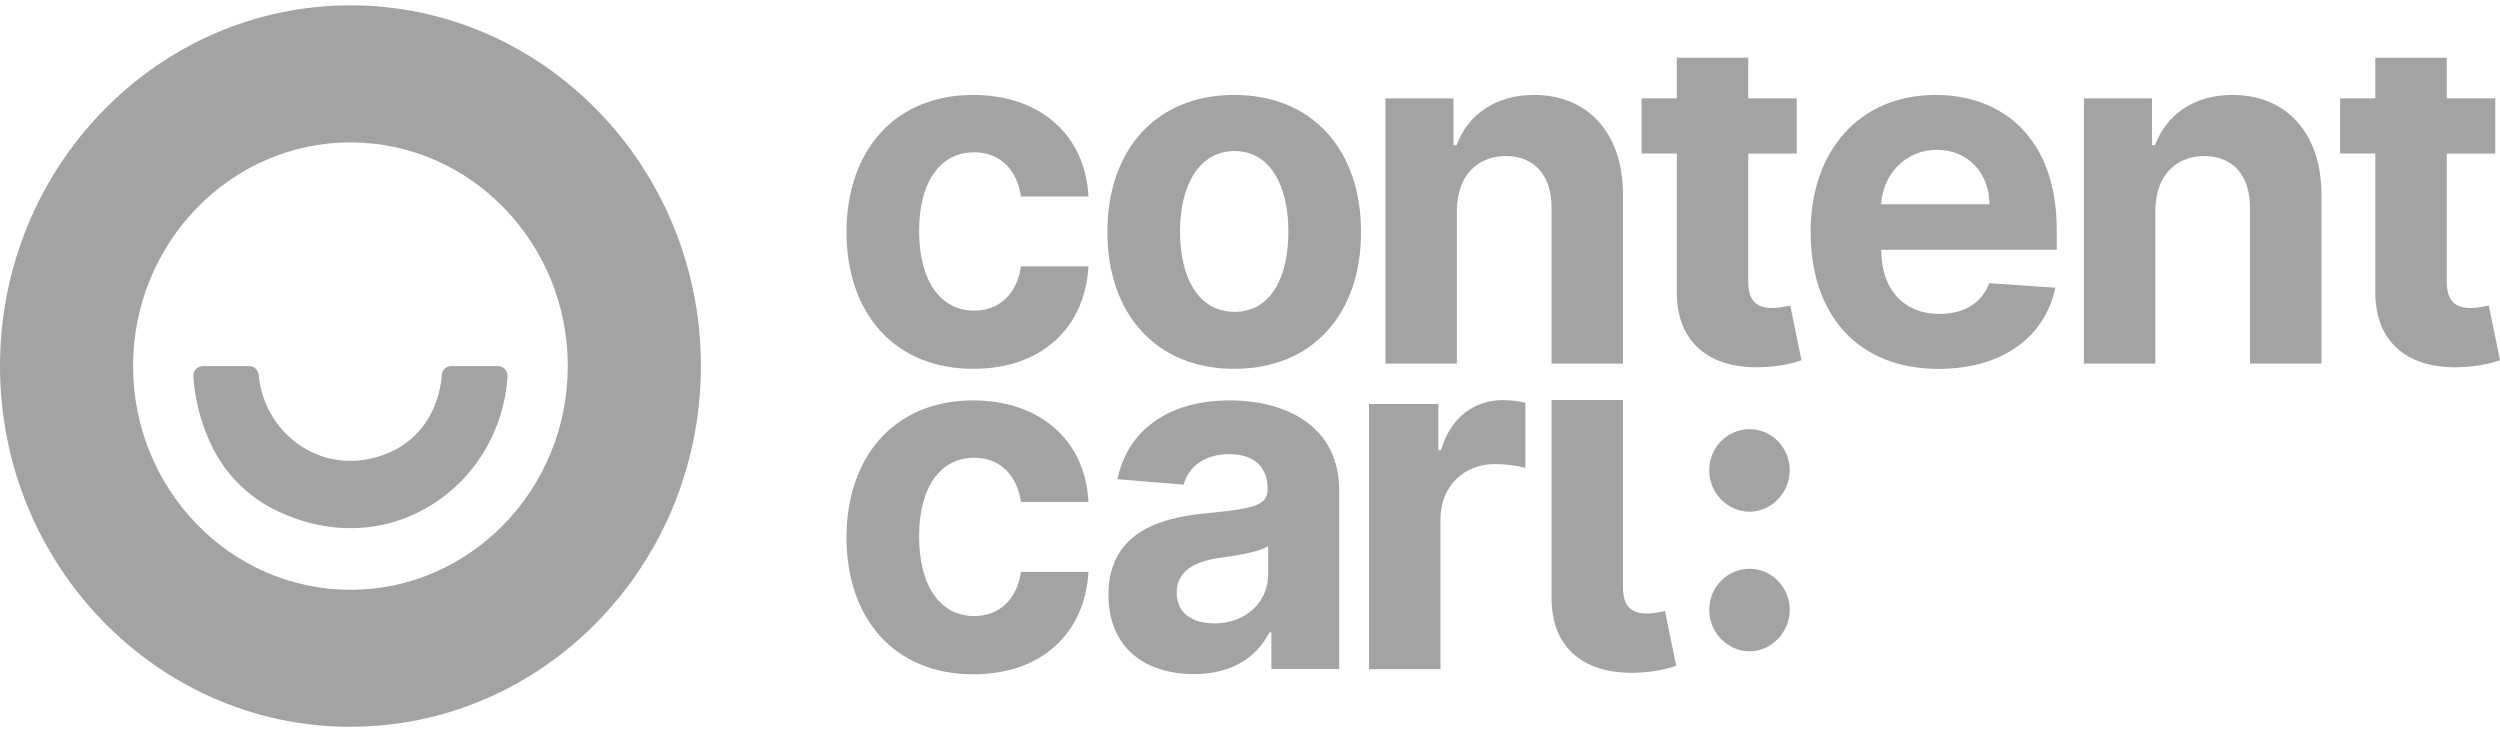 <svg width="149" height="44" viewBox="0 0 149 44" fill="none" xmlns="http://www.w3.org/2000/svg">
<g id="Ebene_3" clip-path="url(#clip0_5945_934)">
<path id="Vector" d="M50.452 13.831C50.452 8.983 53.334 5.658 57.992 5.658C62.001 5.658 64.691 8.056 64.871 11.711H60.85C60.62 10.135 59.621 9.076 58.059 9.076C56.078 9.076 54.778 10.784 54.778 13.77C54.778 16.756 56.07 18.513 58.059 18.513C59.519 18.513 60.6 17.566 60.85 15.877H64.871C64.671 19.512 62.099 21.982 58.012 21.982C53.283 21.982 50.452 18.638 50.452 13.831Z" fill="#A3A3A3"/>
<path id="Vector_2" d="M65.999 13.831C65.999 8.93 68.9 5.658 73.558 5.658C78.217 5.658 81.118 8.93 81.118 13.831C81.118 18.73 78.217 21.982 73.558 21.982C68.9 21.982 65.999 18.698 65.999 13.831ZM76.788 13.798C76.788 11.042 75.688 9.003 73.578 9.003C71.468 9.003 70.329 11.042 70.329 13.798C70.329 16.555 71.429 18.585 73.578 18.585C75.727 18.585 76.788 16.558 76.788 13.798Z" fill="#A3A3A3"/>
<path id="Vector_3" d="M86.83 21.672H82.571V5.864H86.63V8.652H86.811C87.5 6.811 89.152 5.658 91.43 5.658C94.629 5.658 96.731 7.923 96.731 11.606V21.672H92.472V12.388C92.48 10.454 91.45 9.301 89.743 9.301C88.036 9.301 86.842 10.494 86.83 12.533V21.672Z" fill="#A3A3A3"/>
<path id="Vector_4" d="M107.086 9.156H104.197V16.812C104.197 18.025 104.788 18.356 105.638 18.356C106.037 18.356 106.487 18.251 106.699 18.211L107.368 21.471C106.938 21.616 106.158 21.841 105.058 21.882C101.969 22.015 99.918 20.483 99.938 17.385V9.152H97.839V5.86H99.938V3.442H104.197V5.86H107.086V9.152V9.156Z" fill="#A3A3A3"/>
<path id="Vector_5" d="M107.912 13.843C107.912 8.963 110.841 5.658 115.363 5.658C119.422 5.658 122.582 8.314 122.582 13.685V14.89H112.121V14.902C112.121 17.26 113.472 18.71 115.601 18.71C117.022 18.71 118.123 18.082 118.553 16.877L122.496 17.147C121.893 20.08 119.336 21.986 115.535 21.986C110.806 21.986 107.916 18.855 107.916 13.843H107.912ZM118.573 12.174C118.561 10.289 117.281 8.93 115.433 8.93C113.585 8.93 112.215 10.373 112.121 12.174H118.573Z" fill="#A3A3A3"/>
<path id="Vector_6" d="M128.458 21.672H124.199V5.864H128.258V8.652H128.439C129.128 6.811 130.78 5.658 133.058 5.658C136.257 5.658 138.359 7.923 138.359 11.606V21.672H134.1V12.388C134.107 10.454 133.078 9.301 131.371 9.301C129.664 9.301 128.47 10.494 128.458 12.533V21.672Z" fill="#A3A3A3"/>
<path id="Vector_7" d="M148.718 9.156H145.829V16.812C145.829 18.025 146.42 18.356 147.27 18.356C147.669 18.356 148.119 18.251 148.331 18.211L149 21.471C148.569 21.616 147.79 21.841 146.69 21.882C143.601 22.015 141.55 20.483 141.569 17.385V9.152H139.471V5.86H141.569V3.442H145.829V5.86H148.718V9.152V9.156Z" fill="#A3A3A3"/>
<path id="Vector_8" d="M50.452 32.036C50.452 27.188 53.334 23.864 57.992 23.864C62.001 23.864 64.691 26.262 64.871 29.916H60.85C60.62 28.341 59.621 27.281 58.059 27.281C56.078 27.281 54.778 28.99 54.778 31.976C54.778 34.962 56.07 36.718 58.059 36.718C59.519 36.718 60.6 35.772 60.85 34.083H64.871C64.671 37.718 62.099 40.188 58.012 40.188C53.283 40.188 50.452 36.843 50.452 32.036Z" fill="#A3A3A3"/>
<path id="Vector_9" d="M66.061 35.465C66.061 31.935 68.794 30.884 71.832 30.598C74.502 30.328 75.551 30.195 75.551 29.179V29.115C75.551 27.817 74.721 27.068 73.273 27.068C71.742 27.068 70.834 27.841 70.54 28.889L66.602 28.558C67.193 25.677 69.612 23.864 73.292 23.864C76.714 23.864 79.815 25.448 79.815 29.215V39.878H75.774V37.686H75.657C74.905 39.156 73.437 40.176 71.166 40.176C68.234 40.176 66.065 38.592 66.065 35.461L66.061 35.465ZM75.582 34.228V32.552C75.073 32.902 73.551 33.128 72.623 33.261C71.123 33.479 70.133 34.083 70.133 35.32C70.133 36.557 71.072 37.154 72.384 37.154C74.255 37.154 75.582 35.888 75.582 34.228Z" fill="#A3A3A3"/>
<path id="Vector_10" d="M81.596 24.074H85.726V26.834H85.887C86.447 24.88 87.856 23.848 89.575 23.848C90.005 23.848 90.534 23.912 90.914 24.001V27.894C90.514 27.761 89.704 27.656 89.113 27.656C87.234 27.656 85.852 28.994 85.852 30.94V39.886H81.592V24.078L81.596 24.074Z" fill="#A3A3A3"/>
<path id="Vector_11" d="M101.872 28.027C101.86 26.677 102.952 25.577 104.271 25.577C105.591 25.577 106.663 26.677 106.671 28.027C106.66 29.397 105.552 30.497 104.271 30.497C102.991 30.497 101.86 29.397 101.872 28.027ZM101.872 36.348C101.86 34.998 102.952 33.898 104.271 33.898C105.591 33.898 106.663 34.998 106.671 36.348C106.66 37.718 105.552 38.818 104.271 38.818C102.991 38.818 101.86 37.714 101.872 36.348Z" fill="#A3A3A3"/>
<path id="Vector_12" d="M96.731 27.366V35.022C96.731 36.235 97.322 36.565 98.172 36.565C98.571 36.565 99.021 36.461 99.233 36.42L99.902 39.68C99.472 39.825 98.693 40.051 97.593 40.091C94.504 40.224 92.452 38.693 92.472 35.594V23.84H96.731V27.362V27.366Z" fill="#A3A3A3"/>
<path id="Vector_13" d="M20.886 43.319C9.369 43.319 0 33.672 0 21.817C0 9.962 9.369 0.319 20.886 0.319C32.404 0.319 41.773 9.962 41.773 21.817C41.773 33.672 32.404 43.315 20.886 43.315V43.319ZM20.886 8.487C13.745 8.487 7.932 14.467 7.932 21.821C7.932 29.175 13.742 35.151 20.886 35.151C28.031 35.151 33.841 29.171 33.841 21.821C33.841 14.471 28.031 8.487 20.886 8.487Z" fill="#A3A3A3"/>
<path id="Vector_14" d="M26.336 22.329C26.285 23.014 26.117 23.715 25.796 24.428C25.271 25.585 24.312 26.508 23.161 26.991C19.387 28.587 15.758 25.963 15.421 22.365C15.394 22.063 15.163 21.821 14.865 21.821H12.085C11.768 21.821 11.506 22.091 11.526 22.413C11.6 23.731 11.929 25.097 12.571 26.471C13.381 28.212 14.763 29.602 16.462 30.424C23.216 33.688 29.86 28.913 30.247 22.422C30.267 22.095 30 21.821 29.683 21.821H26.892C26.606 21.821 26.356 22.039 26.332 22.329H26.336Z" fill="#A3A3A3"/>
</g>
<defs>
<clipPath id="clip0_5945_934">
<rect width="149" height="43" fill="white" transform="translate(0 0.319)"/>
</clipPath>
</defs>
</svg>

